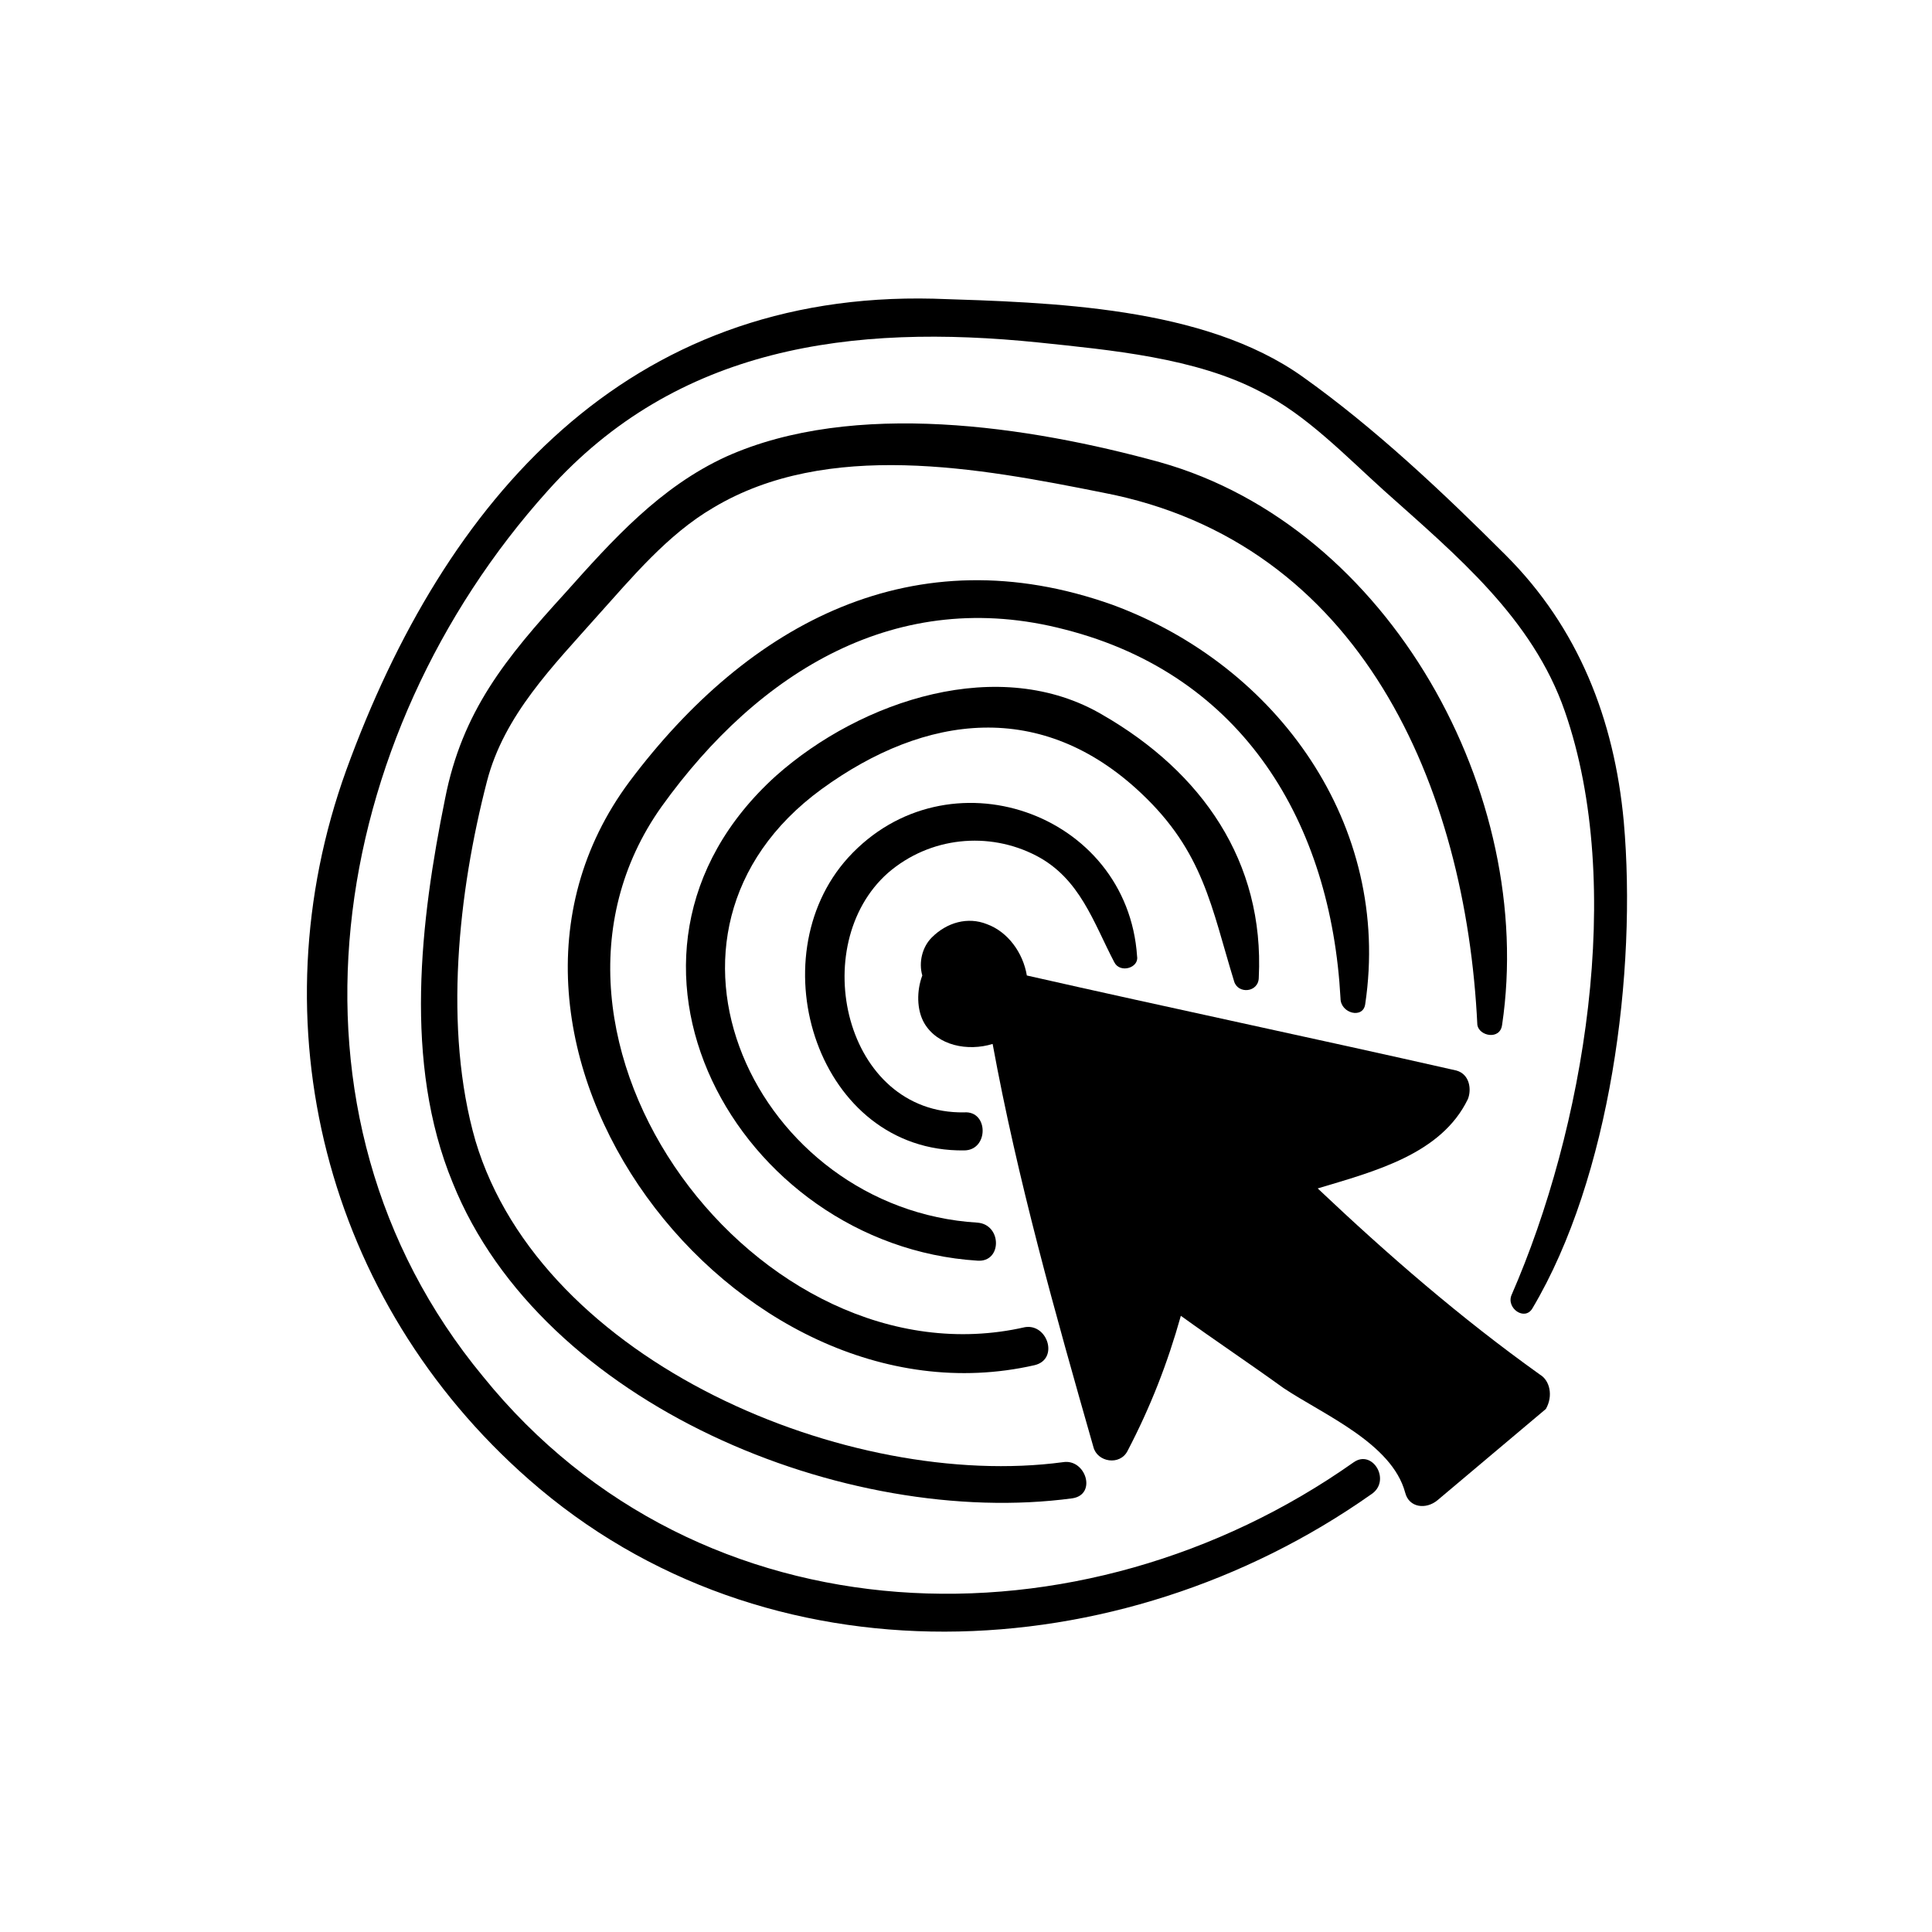 <?xml version="1.0" encoding="UTF-8"?>
<!-- Uploaded to: SVG Repo, www.svgrepo.com, Generator: SVG Repo Mixer Tools -->
<svg fill="#000000" width="800px" height="800px" version="1.1" viewBox="144 144 512 512" xmlns="http://www.w3.org/2000/svg">
 <g>
  <path d="m418.64 370.78c11.586 6.047 15.113 17.633 20.656 28.215 1.512 3.023 6.551 1.512 6.047-1.512-2.519-38.289-50.383-54.914-76.578-26.199-24.184 26.703-8.062 78.09 30.73 77.586 6.551 0 6.551-10.578 0-10.078-31.738 0.504-41.816-44.336-20.152-63.48 11.082-9.57 26.699-11.082 39.297-4.531z"/>
  <path d="m471.04 404.03c1.008 3.527 6.551 3.023 6.551-1.008 1.512-30.73-15.113-54.41-41.312-69.527-27.207-16.117-63.984-4.027-86.656 16.125-52.898 47.863-10.078 124.44 53.402 128.47 6.551 0.504 6.551-9.574 0-10.078-58.441-3.527-93.707-76.578-41.312-114.87 27.711-20.152 58.441-23.68 84.641 1.008 16.629 15.617 18.641 30.227 24.688 49.875z"/>
  <path d="m505.8 410.07c7.055-47.359-23.176-89.68-67.008-105.8-52.395-18.641-96.227 4.535-127.97 46.855-51.387 69.023 27.711 172.81 107.31 154.67 6.551-1.512 3.527-11.082-2.519-10.078-70.535 16.121-140.06-76.578-96.227-138.04 25.695-35.77 62.473-58.441 106.81-46.855 47.359 12.09 70.535 51.387 73.051 97.738 0.004 4.035 6.047 5.547 6.551 1.516z"/>
  <path d="m542.07 415.62c9.07-60.961-29.727-132-90.688-149.13-34.762-9.574-81.113-16.625-114.87-1.512-17.633 8.062-30.23 22.168-42.824 36.273-15.617 17.129-27.207 31.234-31.738 54.41-6.551 32.242-11.082 70.031 2.016 101.77 23.676 58.949 104.29 91.695 164.24 83.637 6.551-1.008 3.527-10.578-2.519-9.574-56.426 7.559-138.04-26.199-155.68-85.145-8.566-29.727-4.535-66 3.023-95.219 4.535-17.633 17.633-30.73 29.223-43.832 9.07-10.078 18.641-21.664 30.73-28.719 30.23-18.137 70.535-10.578 103.28-4.031 68.52 13.098 96.227 78.09 99.25 141.07 0.504 3.027 6.047 4.035 6.551 0.004z"/>
  <path d="m502.78 531.49c-72.047 50.887-173.31 48.367-230.75-22.672-57.938-70.027-41.312-169.78 17.129-234.77 34.258-38.289 80.609-44.336 129.98-39.297 19.145 2.016 41.816 4.031 58.945 13.098 12.09 6.047 22.672 17.129 32.746 26.199 19.145 17.129 39.297 33.754 47.863 58.441 16.121 46.352 5.039 110.84-14.105 154.67-1.512 3.527 3.527 7.055 5.543 3.527 20.656-34.762 27.711-89.176 24.184-128.98-2.519-27.207-12.09-51.387-31.234-70.535-16.625-16.625-34.762-33.754-53.906-47.359-26.199-18.641-66.504-19.648-97.738-20.656-81.113-2.016-129.48 52.898-155.68 124.95-24.191 67.012-5.551 140.57 48.355 187.93 62.977 55.418 156.68 50.883 223.19 4.031 5.543-3.527 0.504-12.094-4.531-8.566z"/>
  <path d="m552.15 508.32c-21.16-15.113-40.305-31.738-58.945-49.375 15.113-4.535 32.746-9.07 39.801-23.68 1.008-2.519 0.504-6.551-3.023-7.559-37.785-8.566-76.074-16.625-113.86-25.191-1.008-6.047-5.039-11.586-10.578-13.602-5.039-2.016-10.578-0.504-14.609 3.527-2.519 2.519-3.527 6.551-2.519 10.078-1.512 4.031-1.512 9.07 0.504 12.594 3.527 6.047 11.586 7.559 18.137 5.543 6.551 35.77 16.625 71.539 26.703 106.81 1.008 4.031 7.055 5.039 9.07 1.008 6.047-11.586 10.578-23.176 14.105-35.77 9.07 6.551 18.137 12.594 27.207 19.145 10.578 7.055 28.719 14.609 32.242 27.711 1.008 4.031 5.543 4.535 8.566 2.016 9.574-8.062 19.145-16.121 28.719-24.184 2.008-3.527 1-7.559-1.52-9.07z"/>
 </g>
</svg>